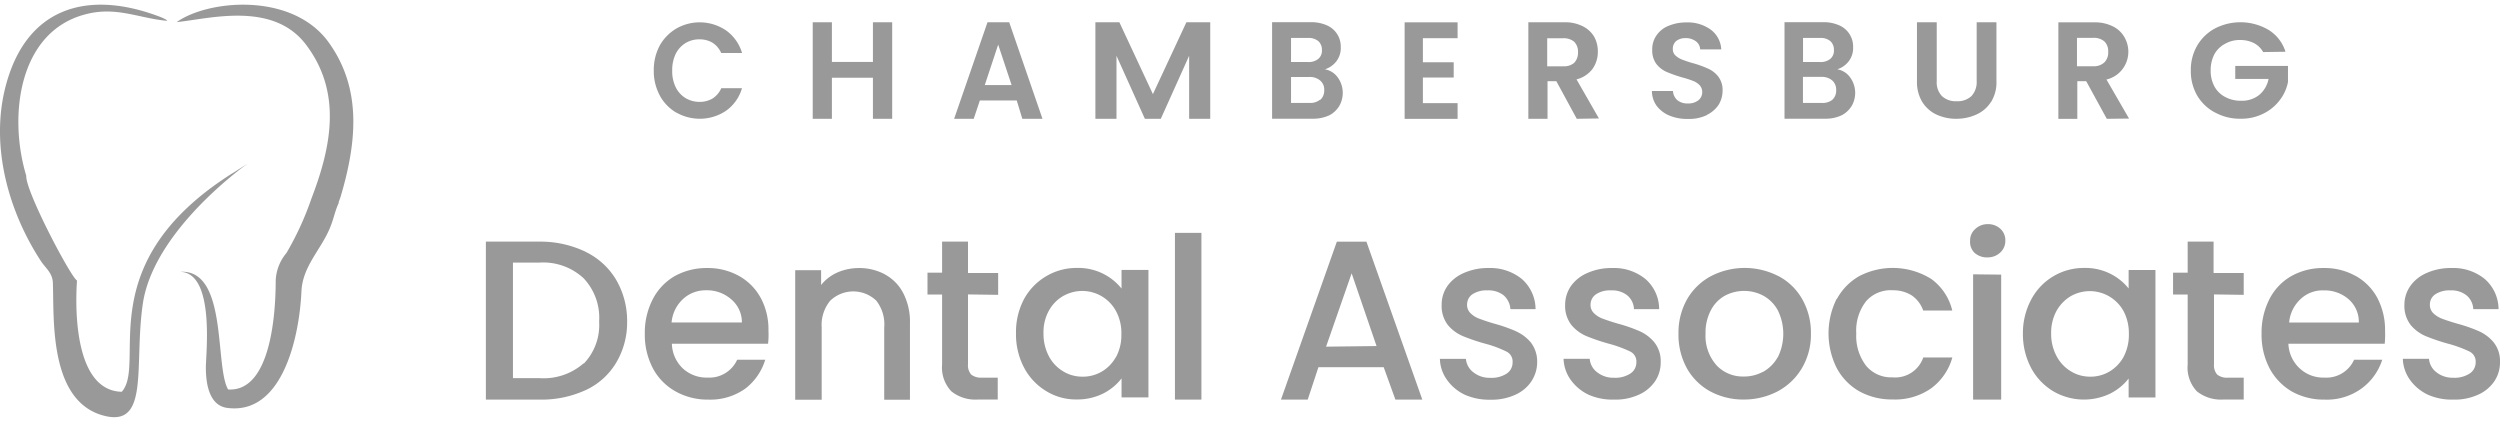 <svg width="160" height="27" viewBox="0 0 160 27" fill="none" xmlns="http://www.w3.org/2000/svg">
    <path fill-rule="evenodd" clip-rule="evenodd" d="M56.638 17.56a3.485 3.485 0 0 0-1.658-.406c-.479 0-.952.095-1.387.285-.41.18-.766.454-1.042.802v-.95h-1.658v8.29h1.695v-4.626a2.423 2.423 0 0 1 .547-1.71 2.128 2.128 0 0 1 2.95 0c.377.49.558 1.098.505 1.71v4.626h1.647v-4.884a3.98 3.98 0 0 0-.425-1.928 2.83 2.83 0 0 0-1.174-1.203v-.006zm5.32-2.096h-1.664v1.986h-.935v1.399h.935v4.477c-.058.633.16 1.262.595 1.721.479.38 1.084.565 1.696.523h1.27v-1.4h-1.01a1.025 1.025 0 0 1-.685-.195.885.885 0 0 1-.208-.654v-4.478l1.93.027v-1.4h-1.93v-2.006h.006zm13.238 10.111h1.695v-10.67h-1.695v10.67zm52.039-11.23c-.303-.01-.6.105-.818.311a.963.963 0 0 0-.33.755.965.965 0 0 0 .292.777c.229.195.527.3.83.285.297.005.584-.106.802-.306a.996.996 0 0 0 .33-.756.98.98 0 0 0-.303-.755 1.137 1.137 0 0 0-.803-.311zM48.687 19.07a3.53 3.53 0 0 0-1.392-1.41 4.085 4.085 0 0 0-2.035-.506 4.186 4.186 0 0 0-2.09.523 3.62 3.62 0 0 0-1.392 1.473 4.65 4.65 0 0 0-.51 2.212c-.016.77.165 1.531.521 2.217.33.618.834 1.13 1.451 1.473.638.354 1.36.534 2.089.523a3.85 3.85 0 0 0 2.375-.707 3.656 3.656 0 0 0 1.27-1.843h-1.796a1.956 1.956 0 0 1-1.903 1.14 2.228 2.228 0 0 1-1.578-.59A2.26 2.26 0 0 1 43.001 22h6.154a4.66 4.66 0 0 0 .026-.819 4.27 4.27 0 0 0-.494-2.117v.005zm-5.707 1.574a2.314 2.314 0 0 1 .733-1.505c.398-.37.93-.57 1.477-.56a2.343 2.343 0 0 1 1.595.565c.446.37.701.919.696 1.495h-4.496l-.005.005zm107.777-2.983a4.03 4.03 0 0 0-2.036-.507 4.117 4.117 0 0 0-2.088.523 3.547 3.547 0 0 0-1.392 1.473 4.697 4.697 0 0 0-.5 2.212 4.6 4.6 0 0 0 .515 2.217c.325.613.819 1.12 1.414 1.473a4.19 4.19 0 0 0 2.089.523 3.783 3.783 0 0 0 2.375-.707 3.657 3.657 0 0 0 1.329-1.843h-1.802a1.94 1.94 0 0 1-1.902 1.14c-1.223.043-2.254-.924-2.301-2.164h6.164c.027-.275.032-.544.022-.819a4.39 4.39 0 0 0-.495-2.117 3.53 3.53 0 0 0-1.392-1.41v.006zm.207 2.983h-4.459a2.316 2.316 0 0 1 .734-1.505 2.04 2.04 0 0 1 1.477-.554 2.346 2.346 0 0 1 1.595.565c.43.38.669.924.653 1.494zm-14.726-2.175a3.507 3.507 0 0 0-1.159-.94 3.558 3.558 0 0 0-1.695-.38 3.792 3.792 0 0 0-3.375 2 4.536 4.536 0 0 0-.542 2.181 4.62 4.62 0 0 0 .51 2.191 3.848 3.848 0 0 0 1.425 1.516 3.89 3.89 0 0 0 3.651.153c.462-.233.866-.56 1.179-.966v1.214h1.717V17.28h-1.717v1.182l.006.005zm-.34 4.392c-.213.38-.526.703-.904.924a2.365 2.365 0 0 1-1.222.322c-.431 0-.85-.11-1.217-.332a2.462 2.462 0 0 1-.925-.966 2.996 2.996 0 0 1-.356-1.479 2.904 2.904 0 0 1 .356-1.457c.218-.38.532-.702.909-.924a2.48 2.48 0 0 1 1.222-.317 2.47 2.47 0 0 1 2.137 1.262c.244.46.361.977.35 1.494a3.025 3.025 0 0 1-.35 1.473zm23.692-.955a2.606 2.606 0 0 0-.936-.708 9.9 9.9 0 0 0-1.397-.486c-.426-.126-.75-.232-.968-.316a1.662 1.662 0 0 1-.552-.344.735.735 0 0 1-.224-.549.78.78 0 0 1 .341-.665c.292-.185.632-.274.977-.253a1.54 1.54 0 0 1 1.031.322 1.2 1.2 0 0 1 .426.876h1.62a2.59 2.59 0 0 0-.876-1.922 3.185 3.185 0 0 0-2.147-.707c-.543-.01-1.085.1-1.579.317-.425.18-.792.47-1.052.844a2.07 2.07 0 0 0-.372 1.194c-.021.464.122.924.404 1.293.255.306.584.55.956.708.468.19.946.353 1.43.485.462.122.914.285 1.35.491a.713.713 0 0 1 .42.708c0 .29-.144.554-.378.707-.313.201-.68.296-1.052.275-.393.01-.776-.11-1.084-.354a1.208 1.208 0 0 1-.473-.86h-1.674c.016.48.17.945.452 1.34.297.418.696.745 1.158.962.51.221 1.063.327 1.621.311a3.605 3.605 0 0 0 1.578-.311c.42-.18.782-.48 1.047-.861.245-.37.372-.802.362-1.24a1.897 1.897 0 0 0-.409-1.257zm-17.915-6.442h-1.664v1.986h-.935v1.399h.935v4.477a2.218 2.218 0 0 0 .59 1.721c.484.38 1.089.565 1.701.523h1.296v-1.4h-1.009a.998.998 0 0 1-.686-.195.887.887 0 0 1-.207-.654v-4.478l1.902.027v-1.4h-1.929v-2.006h.006zm-104.207.644a6.703 6.703 0 0 0-2.938-.644h-3.434v10.111h3.434a6.773 6.773 0 0 0 2.938-.602 4.421 4.421 0 0 0 1.95-1.732 5.002 5.002 0 0 0 .718-2.666c.01-.945-.239-1.88-.717-2.693a4.595 4.595 0 0 0-1.95-1.768v-.006zm-.111 7.165v-.026a3.885 3.885 0 0 1-2.822.955h-1.706v-7.397h1.706a3.802 3.802 0 0 1 2.822 1.009 3.687 3.687 0 0 1 .988 2.761 3.577 3.577 0 0 1-.988 2.703v-.005zm34.422-4.805a3.557 3.557 0 0 0-1.159-.94 3.56 3.56 0 0 0-1.695-.38 3.788 3.788 0 0 0-1.967.529c-.6.353-1.094.86-1.424 1.473-.35.67-.526 1.42-.51 2.175-.016.76.16 1.515.51 2.191a3.841 3.841 0 0 0 1.424 1.515 3.61 3.61 0 0 0 1.945.534 3.71 3.71 0 0 0 1.701-.38c.457-.233.861-.56 1.175-.967v1.215H73.5v-8.158h-1.722v1.193zm-.367 4.393c-.213.38-.526.703-.904.924a2.39 2.39 0 0 1-1.233.322c-.43 0-.85-.11-1.217-.332a2.457 2.457 0 0 1-.924-.966 3.062 3.062 0 0 1-.35-1.479 2.844 2.844 0 0 1 .35-1.457c.218-.39.531-.713.92-.935a.167.167 0 0 1 .052-.026 2.453 2.453 0 0 1 3.311.987c.25.46.367.977.351 1.494a2.972 2.972 0 0 1-.35 1.474l-.006-.006zm14.147-7.397-3.577 10.111h1.712l.685-2.075h4.177l.75 2.075h1.722l-3.577-10.11h-1.892zm-.69 6.722 1.636-4.694 1.594 4.656-3.225.038h-.006zm12.153-.988c-.451-.195-.919-.359-1.392-.486a13.155 13.155 0 0 1-.957-.316 1.54 1.54 0 0 1-.552-.344.73.73 0 0 1-.229-.549c0-.269.122-.517.335-.665a1.63 1.63 0 0 1 .978-.253c.372-.021.744.095 1.036.322.25.227.404.538.425.876h1.61a2.595 2.595 0 0 0-.871-1.922 3.206 3.206 0 0 0-2.142-.707c-.542-.01-1.079.1-1.578.317-.425.18-.792.47-1.058.844-.239.349-.366.766-.361 1.194-.021.464.117.918.398 1.293.256.306.585.55.957.708.468.19.946.353 1.43.485a7.21 7.21 0 0 1 1.344.497.705.705 0 0 1 .41.707.844.844 0 0 1-.373.708c-.313.2-.685.295-1.057.274-.388.01-.77-.11-1.079-.354a1.205 1.205 0 0 1-.478-.86h-1.664c.01.48.17.95.452 1.341.292.412.69.744 1.153.96a3.84 3.84 0 0 0 1.632.313 3.62 3.62 0 0 0 1.578-.312c.42-.185.782-.48 1.037-.86.244-.37.377-.803.372-1.241a1.983 1.983 0 0 0-.41-1.257 2.634 2.634 0 0 0-.946-.708v-.005zm24.086-2.619c.446-.015.882.1 1.259.338.335.238.585.57.718.956h1.86a3.492 3.492 0 0 0-1.34-2.017 4.657 4.657 0 0 0-4.613-.185 3.72 3.72 0 0 0-1.44 1.479v-.037a4.962 4.962 0 0 0 0 4.445c.33.618.829 1.135 1.44 1.484a4.29 4.29 0 0 0 2.116.523 4.03 4.03 0 0 0 2.481-.708 3.672 3.672 0 0 0 1.361-1.98h-1.86a1.9 1.9 0 0 1-1.977 1.273 2.082 2.082 0 0 1-1.685-.745 3.138 3.138 0 0 1-.627-2.064 3.06 3.06 0 0 1 .627-2.06c.42-.48 1.042-.739 1.685-.707l-.005.005zm-7.292-.908a4.704 4.704 0 0 0-4.31 0 3.847 3.847 0 0 0-1.531 1.479 4.343 4.343 0 0 0-.552 2.207c-.016.77.17 1.536.537 2.212a3.81 3.81 0 0 0 1.493 1.478 4.434 4.434 0 0 0 2.158.523 4.66 4.66 0 0 0 2.157-.523 3.966 3.966 0 0 0 1.557-1.489c.388-.67.59-1.43.574-2.207a4.325 4.325 0 0 0-.558-2.207 3.76 3.76 0 0 0-1.525-1.478v.005zm-.042 5.19a2.433 2.433 0 0 1-.941.94h-.016a2.53 2.53 0 0 1-1.222.296 2.308 2.308 0 0 1-1.722-.702c-.5-.56-.76-1.294-.718-2.038a3.062 3.062 0 0 1 .34-1.5c.202-.39.511-.713.893-.93a2.626 2.626 0 0 1 2.471 0c.388.217.707.54.92.93.468.95.468 2.06 0 3.01l-.005-.006zm-8.833-1.663a9.913 9.913 0 0 0-1.398-.486 13.845 13.845 0 0 1-.967-.316 1.55 1.55 0 0 1-.553-.344.719.719 0 0 1-.228-.549c0-.264.122-.512.345-.665.287-.19.633-.274.978-.253a1.54 1.54 0 0 1 1.031.322 1.2 1.2 0 0 1 .425.876h1.611a2.55 2.55 0 0 0-.872-1.922 3.18 3.18 0 0 0-2.142-.707c-.542-.01-1.084.1-1.578.317-.425.18-.792.47-1.058.844a2.11 2.11 0 0 0-.366 1.194c-.022.464.122.924.403 1.293.256.306.585.55.957.708.468.19.946.353 1.43.485.462.122.914.285 1.35.491a.711.711 0 0 1 .419.708c0 .29-.143.554-.377.707-.314.201-.68.296-1.052.275a1.66 1.66 0 0 1-1.084-.354 1.188 1.188 0 0 1-.473-.86h-1.674c.015.48.17.945.451 1.34.298.413.691.745 1.154.962.51.221 1.068.327 1.626.311a3.605 3.605 0 0 0 1.578-.311c.42-.18.781-.48 1.047-.861a2.15 2.15 0 0 0 .361-1.24 1.928 1.928 0 0 0-.409-1.257 2.595 2.595 0 0 0-.935-.708zm21.338 4.377h1.796v-7.999l-1.796-.02v8.024-.005zM118.498 6.8c.34-.58.308-1.304-.09-1.848a1.277 1.277 0 0 0-.824-.517c.292-.09.547-.27.739-.518.191-.259.292-.575.276-.903a1.473 1.473 0 0 0-.893-1.394 2.44 2.44 0 0 0-1.041-.2h-2.456v6.177h2.594c.361.01.717-.063 1.047-.211.265-.132.489-.338.648-.591V6.8zm-3.104-4.372h1.095a.96.96 0 0 1 .649.2.735.735 0 0 1 .233.576.676.676 0 0 1-.233.565.96.96 0 0 1-.649.201h-1.095V2.423v.005zm1.882 3.955a1.02 1.02 0 0 1-.68.206h-1.207V4.92h1.18c.25-.01.5.069.691.227a.785.785 0 0 1 .255.623.78.78 0 0 1-.239.608v.005zm-54.57.047h2.366l.356 1.173h1.291l-2.13-6.178H63.2l-2.136 6.178h1.254l.393-1.173h-.005zm1.18-3.569.856 2.582h-1.716l.855-2.582h.006zm-20.604 4.34c1 .57 2.238.528 3.19-.116.493-.354.85-.86 1.014-1.441h-1.323a1.51 1.51 0 0 1-.558.66 1.62 1.62 0 0 1-.84.216 1.73 1.73 0 0 1-.898-.248 1.674 1.674 0 0 1-.627-.702 2.303 2.303 0 0 1-.218-1.05c-.01-.365.064-.73.218-1.062.138-.285.356-.528.627-.697.271-.164.58-.248.898-.243.292-.005.585.069.835.216.25.159.44.391.558.66h1.334a2.72 2.72 0 0 0-1.015-1.441 3.01 3.01 0 0 0-3.19-.127 2.906 2.906 0 0 0-1.057 1.077 3.305 3.305 0 0 0-.388 1.621c-.01.555.128 1.104.388 1.595.245.454.611.829 1.058 1.093l-.005-.01zm9.96-2.228h2.625v2.63H57.1V1.425h-1.233v2.54h-2.625v-2.54h-1.228v6.178h1.228v-2.63zM93.286 6.6h-2.221V4.963h1.972v-.977h-1.972V2.444h2.221V1.43h-3.39v6.178h3.39V6.599zm48.495.608a3.28 3.28 0 0 0 1.621.39c.499.01.994-.1 1.445-.322a2.92 2.92 0 0 0 1.053-.86 2.76 2.76 0 0 0 .531-1.167v-1.03h-3.375v.834h2.131c-.074.396-.287.76-.6 1.025a1.77 1.77 0 0 1-1.159.37 2.076 2.076 0 0 1-1.02-.244 1.64 1.64 0 0 1-.675-.654 2.104 2.104 0 0 1-.25-1.056c-.005-.36.08-.718.245-1.035.159-.28.393-.507.675-.655.297-.169.637-.253.977-.243.303-.005.601.064.872.196.25.132.452.332.59.575l1.43-.021a2.538 2.538 0 0 0-1.069-1.389 3.554 3.554 0 0 0-3.438-.105 2.92 2.92 0 0 0-1.143 1.098 3.077 3.077 0 0 0-.409 1.61c-.011.56.133 1.11.409 1.595.277.465.675.84 1.153 1.088h.006zm-8.838-2.012h.574l1.318 2.408 1.424-.016-1.445-2.498a1.809 1.809 0 0 0 1.259-1.072 1.852 1.852 0 0 0-.127-1.668 1.712 1.712 0 0 0-.739-.67 2.547 2.547 0 0 0-1.201-.249h-2.27v6.178h1.212V5.2l-.005-.005zm-.016-2.772h1.015a1.04 1.04 0 0 1 .739.227c.175.18.26.422.244.67a.893.893 0 0 1-.244.671.995.995 0 0 1-.739.248h-1.015V2.418v.005zm-30.595 5.158-1.435-2.502c.409-.1.77-.338 1.025-.67.224-.323.346-.708.34-1.104a1.926 1.926 0 0 0-.239-.961 1.737 1.737 0 0 0-.738-.67 2.497 2.497 0 0 0-1.186-.249h-2.285v6.178h1.228V5.195h.563l1.308 2.408 1.429-.022h-.01zm-2.307-3.336h-1.004V2.449h.999c.265-.02.526.058.733.227.17.185.255.423.239.67a.93.93 0 0 1-.239.671.972.972 0 0 1-.723.222l-.005.006zM73.787 6.024 71.64 1.425h-1.535v6.178h1.35V3.569l1.817 4.034h1.02l1.813-4.034v4.034h1.35V1.425h-1.526l-2.142 4.599zm53.645.496c.239-.401.361-.86.34-1.325v-3.77h-1.265V5.2a1.31 1.31 0 0 1-.335.95c-.26.233-.6.349-.946.328a1.278 1.278 0 0 1-.94-.327 1.255 1.255 0 0 1-.335-.95V1.424h-1.265v3.77c-.016.465.101.924.335 1.325.218.349.531.634.903.808.399.185.84.28 1.281.275a3.1 3.1 0 0 0 1.291-.275c.383-.174.707-.454.93-.808h.006zm-42.378.871c.266-.132.49-.338.649-.591.34-.58.308-1.304-.09-1.848a1.278 1.278 0 0 0-.82-.517c.293-.09.548-.27.74-.518.19-.259.292-.575.276-.903a1.474 1.474 0 0 0-.893-1.394 2.443 2.443 0 0 0-1.042-.2h-2.46v6.177h2.593c.362.01.723-.063 1.052-.211l-.005.005zm-2.428-4.963h1.094a.987.987 0 0 1 .649.2c.16.149.244.36.234.576a.675.675 0 0 1-.234.565.959.959 0 0 1-.649.201h-1.094V2.423v.005zm0 4.166V4.926h1.18c.25-.01.493.068.685.227.18.158.276.39.26.623a.794.794 0 0 1-.244.607h-.027a.992.992 0 0 1-.648.206h-1.206v.005zm26.614.76a1.88 1.88 0 0 0 .755-.654c.165-.27.25-.581.25-.898a1.408 1.408 0 0 0-.277-.903 1.709 1.709 0 0 0-.675-.517 6.55 6.55 0 0 0-.983-.349 7.947 7.947 0 0 1-.675-.227 1.347 1.347 0 0 1-.404-.253.54.54 0 0 1-.17-.407.641.641 0 0 1 .218-.522.941.941 0 0 1 .585-.185c.239-.01.478.063.675.206a.662.662 0 0 1 .271.517h1.35a1.673 1.673 0 0 0-.675-1.267 2.513 2.513 0 0 0-1.557-.46 2.91 2.91 0 0 0-1.138.217 1.674 1.674 0 0 0-.77.607 1.541 1.541 0 0 0-.277.93c-.016.327.08.649.271.913.176.222.41.401.675.512.319.132.649.248.984.343.228.058.451.132.674.217.16.058.303.153.426.274.111.122.17.275.17.439a.659.659 0 0 1-.25.533 1.021 1.021 0 0 1-.675.2.98.98 0 0 1-.675-.216.82.82 0 0 1-.271-.58h-1.35c0 .342.106.675.308.955.213.274.495.49.824.623.383.153.792.222 1.201.211.409.01.813-.074 1.185-.248v-.01zm-94.363 3.733c-9.2 5.808-5.453 12.176-7.085 13.987-2.922-.07-3.013-4.958-2.864-7.118-.404-.232-3.31-5.739-3.247-6.705C.522 7.423 1.19 2.048 5.443.923c1.999-.538 3.423.249 5.272.412-.154-.121 0-.042-.34-.206C5.735-.697 1.628.353.32 5.681-.6 9.435.55 13.558 2.637 16.737c.287.422.697.718.744 1.31.096 2.211-.318 7.74 3.38 8.584 2.822.644 1.802-3.358 2.387-7.239.893-5.765 9.518-10.686 5.729-8.3v-.005zM11.31 1.415c2.072-.206 6.154-1.368 8.28 1.451 2.269 3.005 1.663 6.405.345 9.832a19.199 19.199 0 0 1-1.6 3.49 2.925 2.925 0 0 0-.69 1.763c0 2.476-.415 7.138-3.046 6.975-.871-1.484 0-7.725-3.072-7.53 2.249.053 1.643 5.286 1.648 6.12 0 1.21.282 2.455 1.382 2.592 3.534.454 4.602-4.556 4.735-7.45.07-1.668 1.323-2.734 1.881-4.213.202-.517.277-.987.526-1.494l-.042.037.133-.37c1.116-3.727 1.323-7.096-.819-9.994-2.38-3.147-7.69-2.62-9.661-1.21z" fill="#999"/>
</svg>
